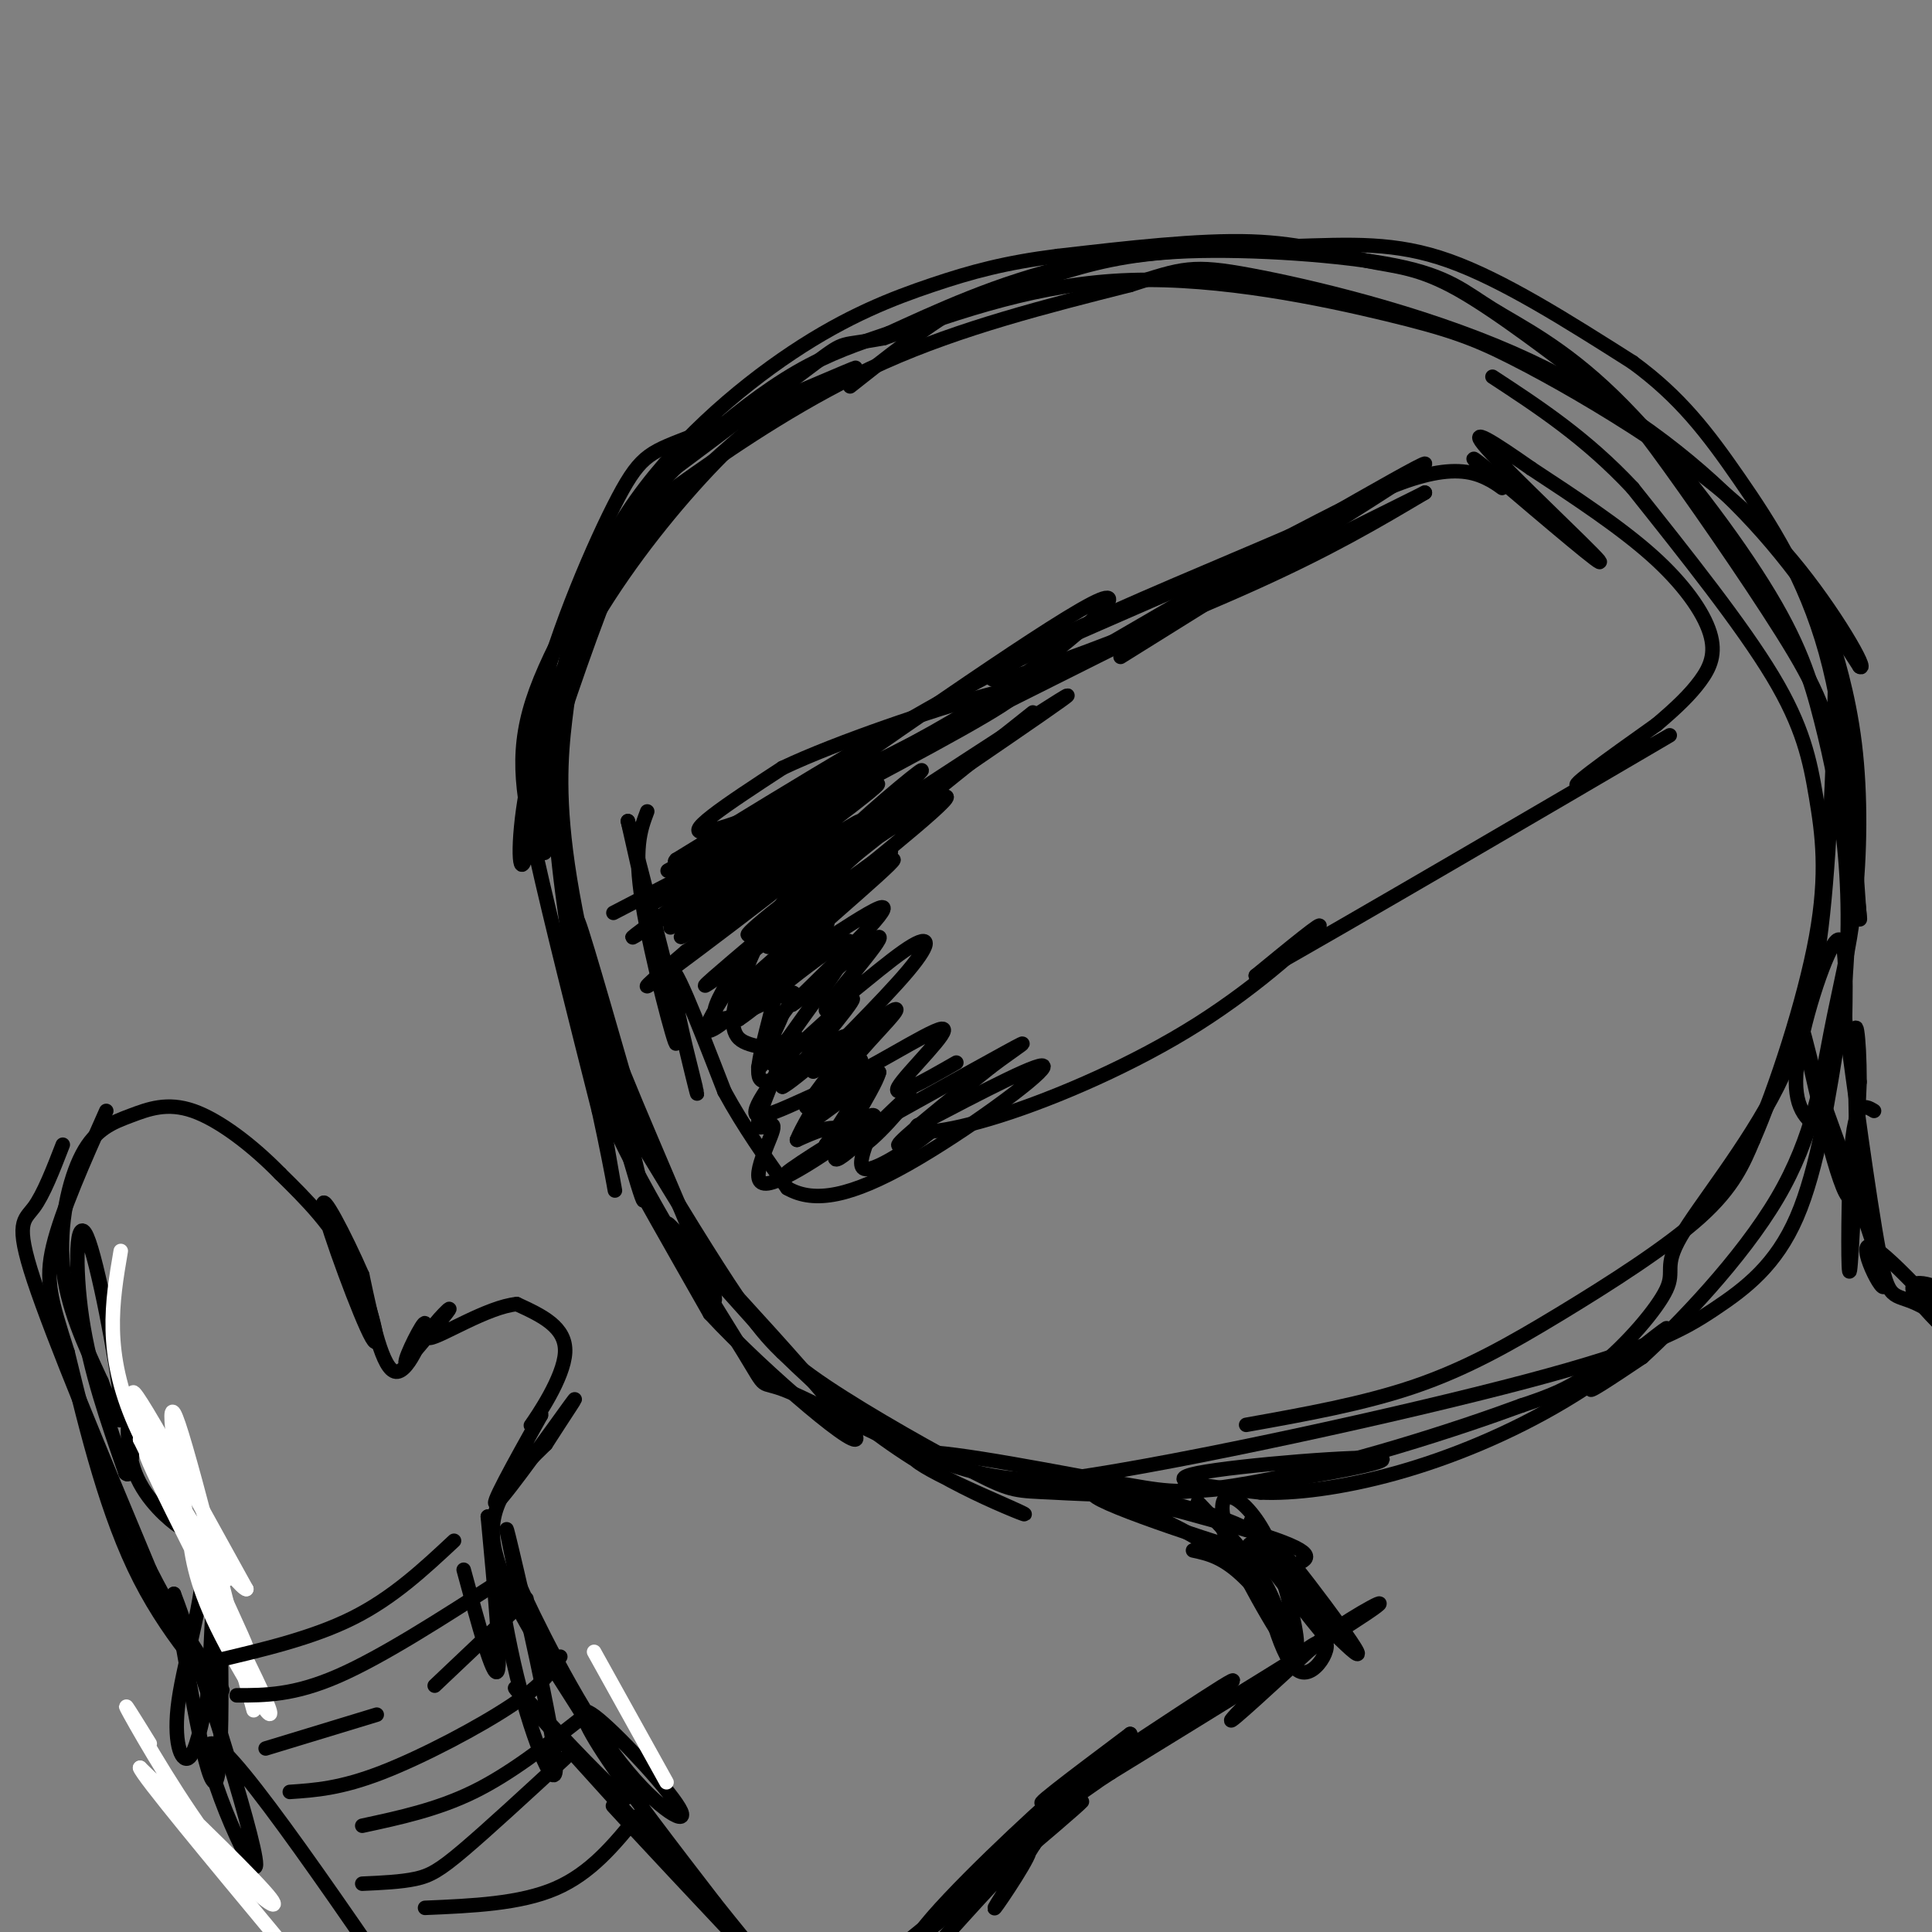 <svg viewBox='0 0 400 400' version='1.1' xmlns='http://www.w3.org/2000/svg' xmlns:xlink='http://www.w3.org/1999/xlink'><rect x="0" y="0" width="400" height="400" fill="#808080" stroke="none"/><g fill='none' stroke='rgb(0,0,0)' stroke-width='3' stroke-linecap='round' stroke-linejoin='round'><path d='M155,89c-7.754,6.722 -15.509,13.445 -22,22c-6.491,8.555 -11.719,18.943 -15,25c-3.281,6.057 -4.614,7.785 -5,15c-0.386,7.215 0.175,19.919 0,24c-0.175,4.081 -1.088,-0.459 -2,-5'/><path d='M111,170c-0.932,-4.327 -2.261,-12.646 1,-26c3.261,-13.354 11.111,-31.744 16,-41c4.889,-9.256 6.816,-9.376 16,-13c9.184,-3.624 25.624,-10.750 31,-13c5.376,-2.250 -0.312,0.375 -6,3'/><path d='M169,80c-3.084,1.434 -7.793,3.520 -15,10c-7.207,6.480 -16.911,17.356 -25,29c-8.089,11.644 -14.562,24.058 -18,36c-3.438,11.942 -3.839,23.412 -3,24c0.839,0.588 2.920,-9.706 5,-20'/><path d='M113,159c3.660,-11.770 10.311,-31.196 15,-42c4.689,-10.804 7.416,-12.986 16,-19c8.584,-6.014 23.024,-15.861 39,-23c15.976,-7.139 33.488,-11.569 51,-16'/><path d='M234,59c10.930,-3.512 12.754,-4.292 25,-2c12.246,2.292 34.912,7.656 54,16c19.088,8.344 34.596,19.670 46,31c11.404,11.330 18.702,22.665 26,34'/><path d='M385,138c2.204,1.546 -5.287,-11.589 -14,-22c-8.713,-10.411 -18.650,-18.099 -29,-25c-10.350,-6.901 -21.115,-13.015 -29,-17c-7.885,-3.985 -12.892,-5.842 -26,-9c-13.108,-3.158 -34.317,-7.617 -53,-7c-18.683,0.617 -34.842,6.308 -51,12'/><path d='M183,70c-9.461,1.784 -7.612,0.244 -14,5c-6.388,4.756 -21.013,15.808 -28,21c-6.987,5.192 -6.337,4.526 -11,12c-4.663,7.474 -14.640,23.089 -19,35c-4.360,11.911 -3.103,20.117 0,34c3.103,13.883 8.051,33.441 13,53'/><path d='M124,230c3.155,14.393 4.542,23.875 2,9c-2.542,-14.875 -9.012,-54.107 -10,-62c-0.988,-7.893 3.506,15.554 8,39'/><path d='M124,216c4.155,16.607 10.542,38.625 9,31c-1.542,-7.625 -11.012,-44.893 -13,-54c-1.988,-9.107 3.506,9.946 9,29'/><path d='M129,222c6.750,16.726 19.125,44.042 19,47c-0.125,2.958 -12.750,-18.440 -15,-22c-2.250,-3.560 5.875,10.720 14,25'/><path d='M147,272c11.417,12.321 32.958,30.625 30,25c-2.958,-5.625 -30.417,-35.179 -37,-42c-6.583,-6.821 7.708,9.089 22,25'/><path d='M162,280c7.796,7.798 16.285,14.794 24,20c7.715,5.206 14.656,8.622 20,11c5.344,2.378 9.093,3.717 3,1c-6.093,-2.717 -22.026,-9.491 -20,-11c2.026,-1.509 22.013,2.245 42,6'/><path d='M231,307c9.407,1.553 11.923,2.437 24,1c12.077,-1.437 33.713,-5.195 31,-6c-2.713,-0.805 -29.775,1.341 -38,3c-8.225,1.659 2.388,2.829 13,4'/><path d='M261,309c6.643,0.323 16.750,-0.869 28,-4c11.250,-3.131 23.644,-8.200 35,-15c11.356,-6.800 21.673,-15.331 21,-15c-0.673,0.331 -12.335,9.523 -15,12c-2.665,2.477 3.668,-1.762 10,-6'/><path d='M340,281c7.297,-6.660 20.538,-20.312 28,-33c7.462,-12.688 9.143,-24.414 11,-34c1.857,-9.586 3.889,-17.033 5,-27c1.111,-9.967 1.299,-22.453 0,-33c-1.299,-10.547 -4.085,-19.156 -5,-22c-0.915,-2.844 0.043,0.078 1,3'/><path d='M380,135c-0.016,9.260 -0.556,30.909 -2,48c-1.444,17.091 -3.793,29.624 -10,42c-6.207,12.376 -16.272,24.596 -20,31c-3.728,6.404 -1.119,6.993 -3,11c-1.881,4.007 -8.252,11.430 -14,16c-5.748,4.570 -10.874,6.285 -16,8'/><path d='M315,291c-12.812,4.740 -36.842,12.591 -56,16c-19.158,3.409 -33.443,2.378 -41,2c-7.557,-0.378 -8.386,-0.101 -16,-4c-7.614,-3.899 -22.011,-11.973 -31,-18c-8.989,-6.027 -12.568,-10.008 -18,-18c-5.432,-7.992 -12.716,-19.996 -20,-32'/><path d='M133,237c-6.392,-15.659 -12.373,-38.806 -15,-55c-2.627,-16.194 -1.898,-25.435 -1,-33c0.898,-7.565 1.967,-13.452 4,-20c2.033,-6.548 5.029,-13.755 9,-20c3.971,-6.245 8.915,-11.527 15,-17c6.085,-5.473 13.310,-11.135 20,-15c6.690,-3.865 12.845,-5.932 19,-8'/><path d='M184,69c9.223,-4.185 22.781,-10.648 38,-14c15.219,-3.352 32.097,-3.595 45,-4c12.903,-0.405 21.829,-0.973 33,3c11.171,3.973 24.585,12.486 38,21'/><path d='M338,75c9.869,7.190 15.542,14.667 22,24c6.458,9.333 13.702,20.524 18,36c4.298,15.476 5.649,35.238 7,55'/><path d='M385,190c0.516,3.183 -1.692,-16.359 -4,-29c-2.308,-12.641 -4.714,-18.381 -12,-30c-7.286,-11.619 -19.450,-29.116 -26,-38c-6.550,-8.884 -7.484,-9.154 -14,-14c-6.516,-4.846 -18.612,-14.268 -27,-19c-8.388,-4.732 -13.066,-4.774 -19,-6c-5.934,-1.226 -13.124,-3.636 -24,-4c-10.876,-0.364 -25.438,1.318 -40,3'/><path d='M219,53c-10.803,1.356 -17.809,3.244 -26,6c-8.191,2.756 -17.567,6.378 -29,14c-11.433,7.622 -24.924,19.244 -34,33c-9.076,13.756 -13.736,29.644 -15,45c-1.264,15.356 0.868,30.178 3,45'/><path d='M118,196c1.179,13.132 2.625,23.464 10,39c7.375,15.536 20.678,36.278 26,45c5.322,8.722 2.664,5.425 9,8c6.336,2.575 21.668,11.021 33,15c11.332,3.979 18.666,3.489 26,3'/><path d='M222,306c23.190,-3.332 68.164,-13.161 94,-20c25.836,-6.839 32.533,-10.687 39,-15c6.467,-4.313 12.705,-9.089 17,-19c4.295,-9.911 6.648,-24.955 9,-40'/><path d='M381,212c1.836,-12.720 1.927,-24.520 1,-35c-0.927,-10.480 -2.870,-19.639 -5,-28c-2.130,-8.361 -4.446,-15.922 -12,-28c-7.554,-12.078 -20.347,-28.673 -31,-39c-10.653,-10.327 -19.165,-14.387 -25,-18c-5.835,-3.613 -8.994,-6.781 -20,-9c-11.006,-2.219 -29.859,-3.491 -43,-3c-13.141,0.491 -20.571,2.746 -28,5'/><path d='M218,57c-7.822,1.622 -13.378,3.178 -20,7c-6.622,3.822 -14.311,9.911 -22,16'/><path d='M134,168c-1.422,3.778 -2.844,7.556 -1,19c1.844,11.444 6.956,30.556 7,29c0.044,-1.556 -4.978,-23.778 -10,-46'/><path d='M130,170c2.048,6.976 12.167,47.417 14,55c1.833,7.583 -4.619,-17.690 -5,-23c-0.381,-5.310 5.310,9.345 11,24'/><path d='M150,226c4.000,7.333 8.500,13.667 13,20'/><path d='M163,246c5.690,3.298 13.417,1.542 25,-5c11.583,-6.542 27.024,-17.869 28,-20c0.976,-2.131 -12.512,4.935 -26,12'/><path d='M190,233c-2.217,2.204 5.241,1.715 17,-2c11.759,-3.715 27.820,-10.654 41,-19c13.180,-8.346 23.480,-18.099 25,-20c1.520,-1.901 -5.740,4.049 -13,10'/><path d='M260,202c17.262,-9.643 66.917,-38.750 81,-47c14.083,-8.250 -7.405,4.357 -13,7c-5.595,2.643 4.702,-4.679 15,-12'/><path d='M343,150c4.126,-3.486 6.941,-6.203 9,-9c2.059,-2.797 3.362,-5.676 2,-10c-1.362,-4.324 -5.389,-10.093 -12,-16c-6.611,-5.907 -15.805,-11.954 -25,-18'/><path d='M317,97c-7.536,-5.274 -13.875,-9.458 -9,-4c4.875,5.458 20.964,20.560 23,23c2.036,2.440 -9.982,-7.780 -22,-18'/><path d='M309,98c-4.439,-3.589 -4.538,-3.561 -3,-2c1.538,1.561 4.711,4.656 5,5c0.289,0.344 -2.307,-2.061 -6,-3c-3.693,-0.939 -8.484,-0.411 -15,2c-6.516,2.411 -14.758,6.706 -23,11'/><path d='M267,111c-13.217,5.730 -34.759,14.557 -48,21c-13.241,6.443 -18.180,10.504 -9,8c9.180,-2.504 32.480,-11.573 49,-19c16.520,-7.427 26.260,-13.214 36,-19'/><path d='M295,102c-25.822,12.778 -108.378,54.222 -140,70c-31.622,15.778 -12.311,5.889 7,-4'/><path d='M162,168c16.183,-11.250 53.142,-37.376 64,-43c10.858,-5.624 -4.384,9.255 -25,22c-20.616,12.745 -46.604,23.356 -54,25c-7.396,1.644 3.802,-5.678 15,-13'/><path d='M162,159c11.262,-5.369 31.917,-12.292 42,-15c10.083,-2.708 9.595,-1.202 -5,7c-14.595,8.202 -43.298,23.101 -72,38'/><path d='M247,321c3.200,0.689 6.400,1.378 11,6c4.600,4.622 10.600,13.178 10,12c-0.600,-1.178 -7.800,-12.089 -15,-23'/><path d='M253,316c0.495,2.136 9.232,18.976 13,24c3.768,5.024 2.568,-1.767 1,-8c-1.568,-6.233 -3.503,-11.908 -6,-16c-2.497,-4.092 -5.557,-6.602 -7,-6c-1.443,0.602 -1.269,4.315 1,9c2.269,4.685 6.635,10.343 11,16'/><path d='M266,335c-0.391,-0.552 -6.868,-9.931 -19,-17c-12.132,-7.069 -29.920,-11.826 -26,-11c3.920,0.826 29.549,7.236 41,11c11.451,3.764 8.726,4.882 6,6'/><path d='M268,324c-9.615,-2.322 -36.651,-11.128 -41,-14c-4.349,-2.872 13.989,0.189 25,4c11.011,3.811 14.695,8.372 19,14c4.305,5.628 9.230,12.322 10,14c0.770,1.678 -2.615,-1.661 -6,-5'/><path d='M275,337c-5.668,-7.415 -16.839,-23.451 -16,-22c0.839,1.451 13.687,20.391 15,23c1.313,2.609 -8.911,-11.112 -13,-16c-4.089,-4.888 -2.045,-0.944 0,3'/><path d='M261,325c1.222,5.893 4.276,19.126 8,21c3.724,1.874 8.118,-7.611 4,-6c-4.118,1.611 -16.748,14.317 -18,16c-1.252,1.683 8.874,-7.659 19,-17'/><path d='M274,339c7.311,-5.222 16.089,-9.778 9,-5c-7.089,4.778 -30.044,18.889 -53,33'/><path d='M230,367c-11.217,7.255 -12.759,8.893 -3,2c9.759,-6.893 30.820,-22.317 28,-21c-2.820,1.317 -29.520,19.376 -37,24c-7.480,4.624 4.260,-4.188 16,-13'/><path d='M234,359c-3.762,4.833 -21.167,23.417 -25,27c-3.833,3.583 5.905,-7.833 9,-11c3.095,-3.167 -0.452,1.917 -4,7'/><path d='M214,382c-3.095,5.000 -8.833,14.000 -8,13c0.833,-1.000 8.238,-12.000 7,-12c-1.238,-0.000 -11.119,11.000 -21,22'/><path d='M192,405c-5.071,3.583 -7.250,1.542 1,-8c8.250,-9.542 26.929,-26.583 28,-27c1.071,-0.417 -15.464,15.792 -32,32'/><path d='M189,402c5.067,-3.289 33.733,-27.511 35,-29c1.267,-1.489 -24.867,19.756 -51,41'/><path d='M96,325c3.083,11.417 6.167,22.833 7,21c0.833,-1.833 -0.583,-16.917 -2,-32'/><path d='M101,314c0.418,0.711 2.463,18.490 6,33c3.537,14.510 8.568,25.753 8,18c-0.568,-7.753 -6.734,-34.501 -9,-44c-2.266,-9.499 -0.633,-1.750 1,6'/><path d='M107,327c3.574,8.042 12.010,25.147 20,36c7.990,10.853 15.533,15.456 14,12c-1.533,-3.456 -12.144,-14.969 -17,-19c-4.856,-4.031 -3.959,-0.580 1,7c4.959,7.580 13.979,19.290 23,31'/><path d='M148,394c7.798,9.857 15.792,19.000 9,12c-6.792,-7.000 -28.369,-30.143 -30,-32c-1.631,-1.857 16.685,17.571 35,37'/><path d='M162,411c-4.783,-5.523 -34.241,-37.831 -47,-52c-12.759,-14.169 -8.820,-10.199 -2,-3c6.820,7.199 16.520,17.628 17,16c0.480,-1.628 -8.260,-15.314 -17,-29'/><path d='M113,343c-5.578,-9.489 -11.022,-18.711 -11,-26c0.022,-7.289 5.511,-12.644 11,-18'/><path d='M113,299c3.833,-6.000 7.917,-12.000 5,-8c-2.917,4.000 -12.833,18.000 -15,20c-2.167,2.000 3.417,-8.000 9,-18'/><path d='M112,293c0.405,-1.560 -3.083,3.542 -2,2c1.083,-1.542 6.738,-9.726 7,-15c0.262,-5.274 -4.869,-7.637 -10,-10'/><path d='M107,270c-5.964,0.524 -15.875,6.833 -18,7c-2.125,0.167 3.536,-5.810 4,-6c0.464,-0.190 -4.268,5.405 -9,11'/><path d='M84,282c-0.214,-0.940 3.750,-8.792 4,-8c0.250,0.792 -3.214,10.226 -6,10c-2.786,-0.226 -4.893,-10.113 -7,-20'/><path d='M75,264c-3.517,-8.080 -8.809,-18.279 -8,-14c0.809,4.279 7.718,23.037 10,27c2.282,3.963 -0.062,-6.868 -4,-15c-3.938,-8.132 -9.469,-13.566 -15,-19'/><path d='M58,243c-5.747,-5.892 -12.615,-11.123 -18,-13c-5.385,-1.877 -9.289,-0.400 -13,1c-3.711,1.400 -7.230,2.723 -10,8c-2.770,5.277 -4.791,14.508 -4,23c0.791,8.492 4.396,16.246 8,24'/><path d='M21,286c2.523,6.848 4.831,11.970 4,4c-0.831,-7.970 -4.801,-29.030 -7,-34c-2.199,-4.970 -2.628,6.152 -1,17c1.628,10.848 5.314,21.424 9,32'/><path d='M26,305c1.708,1.978 1.478,-9.078 1,-11c-0.478,-1.922 -1.206,5.290 1,11c2.206,5.710 7.344,9.917 9,11c1.656,1.083 -0.172,-0.959 -2,-3'/><path d='M35,313c1.598,0.276 6.593,2.466 7,10c0.407,7.534 -3.775,20.413 -5,29c-1.225,8.587 0.507,12.882 2,12c1.493,-0.882 2.746,-6.941 4,-13'/><path d='M43,351c0.964,-11.476 1.375,-33.667 2,-28c0.625,5.667 1.464,39.190 0,45c-1.464,5.810 -5.232,-16.095 -9,-38'/><path d='M36,330c3.583,9.083 17.042,50.792 17,56c-0.042,5.208 -13.583,-26.083 -9,-25c4.583,1.083 27.292,34.542 50,68'/><path d='M388,230c-1.054,-0.643 -2.107,-1.286 -3,0c-0.893,1.286 -1.625,4.500 -2,13c-0.375,8.500 -0.393,22.286 0,20c0.393,-2.286 1.196,-20.643 2,-39'/><path d='M385,224c-0.006,-10.014 -1.022,-15.550 -1,-7c0.022,8.550 1.083,31.187 -1,31c-2.083,-0.187 -7.309,-23.196 -9,-31c-1.691,-7.804 0.155,-0.402 2,7'/><path d='M376,224c3.964,11.083 12.875,35.292 14,41c1.125,5.708 -5.536,-7.083 -3,-7c2.536,0.083 14.268,13.042 26,26'/><path d='M413,284c0.119,0.821 -12.583,-10.125 -16,-15c-3.417,-4.875 2.452,-3.679 7,-1c4.548,2.679 7.774,6.839 11,11'/><path d='M13,237c-2.000,5.156 -4.000,10.311 -6,13c-2.000,2.689 -4.000,2.911 0,15c4.000,12.089 14.000,36.044 24,60'/><path d='M31,325c7.940,15.750 15.792,25.125 15,25c-0.792,-0.125 -10.226,-9.750 -17,-23c-6.774,-13.250 -10.887,-30.125 -15,-47'/><path d='M14,280c-3.489,-10.956 -4.711,-14.844 -3,-22c1.711,-7.156 6.356,-17.578 11,-28'/></g>
<g fill='none' stroke='rgb(255,255,255)' stroke-width='3' stroke-linecap='round' stroke-linejoin='round'><path d='M47,327c-9.738,-16.006 -19.476,-32.012 -16,-24c3.476,8.012 20.167,40.042 24,49c3.833,8.958 -5.190,-5.155 -10,-15c-4.810,-9.845 -5.405,-15.423 -6,-21'/><path d='M39,316c-2.370,-11.785 -5.295,-30.746 -2,-21c3.295,9.746 12.810,48.201 15,57c2.190,8.799 -2.946,-12.057 -8,-26c-5.054,-13.943 -10.027,-20.971 -15,-28'/><path d='M29,298c4.298,8.893 22.542,45.125 22,43c-0.542,-2.125 -19.869,-42.607 -23,-51c-3.131,-8.393 9.935,15.304 23,39'/><path d='M51,329c-1.400,0.111 -16.400,-19.111 -23,-34c-6.600,-14.889 -4.800,-25.444 -3,-36'/><path d='M31,361c-3.238,-5.244 -6.476,-10.488 -4,-6c2.476,4.488 10.667,18.708 18,28c7.333,9.292 13.810,13.655 11,10c-2.810,-3.655 -14.905,-15.327 -27,-27'/><path d='M29,366c0.333,1.500 14.667,18.750 29,36'/><path d='M123,342c0.000,0.000 15.000,27.000 15,27'/></g>
<g fill='none' stroke='rgb(0,0,0)' stroke-width='3' stroke-linecap='round' stroke-linejoin='round'><path d='M44,344c10.333,-2.417 20.667,-4.833 29,-9c8.333,-4.167 14.667,-10.083 21,-16'/><path d='M49,351c5.917,0.000 11.833,0.000 21,-4c9.167,-4.000 21.583,-12.000 34,-20'/><path d='M55,362c0.000,0.000 23.000,-7.000 23,-7'/><path d='M90,349c0.000,0.000 19.000,-18.000 19,-18'/><path d='M60,371c5.244,-0.356 10.489,-0.711 19,-4c8.511,-3.289 20.289,-9.511 27,-14c6.711,-4.489 8.356,-7.244 10,-10'/><path d='M75,378c7.750,-1.667 15.500,-3.333 23,-7c7.500,-3.667 14.750,-9.333 22,-15'/><path d='M75,390c4.000,-0.178 8.000,-0.356 11,-1c3.000,-0.644 5.000,-1.756 10,-6c5.000,-4.244 13.000,-11.622 21,-19'/><path d='M88,395c9.833,-0.417 19.667,-0.833 27,-4c7.333,-3.167 12.167,-9.083 17,-15'/><path d='M258,295c12.196,-2.185 24.393,-4.369 35,-8c10.607,-3.631 19.625,-8.708 30,-15c10.375,-6.292 22.107,-13.798 29,-20c6.893,-6.202 8.946,-11.101 11,-16'/><path d='M363,236c4.595,-10.504 10.582,-28.764 13,-42c2.418,-13.236 1.266,-21.448 0,-29c-1.266,-7.552 -2.648,-14.443 -9,-25c-6.352,-10.557 -17.676,-24.778 -29,-39'/><path d='M338,101c-9.667,-10.333 -19.333,-16.667 -29,-23'/><path d='M377,234c-2.956,-2.244 -5.911,-4.489 -5,-13c0.911,-8.511 5.689,-23.289 8,-26c2.311,-2.711 2.156,6.644 2,16'/><path d='M382,211c1.702,12.881 4.958,37.083 7,48c2.042,10.917 2.869,8.548 8,11c5.131,2.452 14.565,9.726 24,17'/><path d='M248,311c5.417,5.667 10.833,11.333 14,17c3.167,5.667 4.083,11.333 5,17'/><path d='M232,136c32.083,-20.000 64.167,-40.000 63,-40c-1.167,0.000 -35.583,20.000 -70,40'/><path d='M225,136c-26.964,14.250 -59.375,29.875 -44,22c15.375,-7.875 78.536,-39.250 92,-47c13.464,-7.750 -22.768,8.125 -59,24'/><path d='M214,135c-22.167,11.167 -48.083,27.083 -74,43'/><path d='M140,178c-3.286,3.464 25.500,-9.375 27,-9c1.500,0.375 -24.286,13.964 -30,17c-5.714,3.036 8.643,-4.482 23,-12'/><path d='M160,174c-5.453,4.431 -30.585,21.507 -29,20c1.585,-1.507 29.888,-21.598 33,-23c3.112,-1.402 -18.968,15.885 -24,20c-5.032,4.115 6.984,-4.943 19,-14'/><path d='M159,177c10.827,-7.451 28.396,-19.079 21,-13c-7.396,6.079 -39.756,29.867 -39,30c0.756,0.133 34.626,-23.387 37,-24c2.374,-0.613 -26.750,21.682 -38,30c-11.250,8.318 -4.625,2.659 2,-3'/><path d='M142,197c12.233,-8.582 41.815,-28.537 40,-25c-1.815,3.537 -35.027,30.568 -36,32c-0.973,1.432 30.293,-22.734 37,-27c6.707,-4.266 -11.147,11.367 -29,27'/><path d='M154,204c0.067,0.422 14.733,-12.022 17,-13c2.267,-0.978 -7.867,9.511 -18,20'/><path d='M153,211c3.694,-2.309 21.928,-18.083 23,-16c1.072,2.083 -15.019,22.022 -16,25c-0.981,2.978 13.148,-11.006 16,-13c2.852,-1.994 -5.574,8.003 -14,18'/><path d='M162,225c2.003,-0.779 14.010,-11.727 15,-11c0.990,0.727 -9.036,13.128 -10,15c-0.964,1.872 7.133,-6.787 10,-9c2.867,-2.213 0.503,2.020 -3,6c-3.503,3.980 -8.144,7.709 -7,7c1.144,-0.709 8.072,-5.854 15,-11'/><path d='M182,222c-0.761,3.341 -10.162,17.194 -9,18c1.162,0.806 12.889,-11.433 15,-13c2.111,-1.567 -5.393,7.540 -9,10c-3.607,2.460 -3.316,-1.726 -5,-3c-1.684,-1.274 -5.342,0.363 -9,2'/><path d='M165,236c1.938,-4.962 11.282,-18.365 11,-21c-0.282,-2.635 -10.189,5.500 -15,8c-4.811,2.500 -4.526,-0.635 -3,-7c1.526,-6.365 4.293,-15.962 4,-18c-0.293,-2.038 -3.647,3.481 -7,9'/><path d='M155,207c-4.092,4.051 -10.823,9.679 -8,4c2.823,-5.679 15.200,-22.667 15,-23c-0.200,-0.333 -12.977,15.987 -14,21c-1.023,5.013 9.708,-1.282 14,-3c4.292,-1.718 2.146,1.141 0,4'/><path d='M162,210c-1.350,3.379 -4.725,9.825 -5,11c-0.275,1.175 2.551,-2.923 5,-5c2.449,-2.077 4.523,-2.134 2,2c-2.523,4.134 -9.641,12.459 -7,13c2.641,0.541 15.040,-6.703 19,-7c3.960,-0.297 -0.520,6.351 -5,13'/><path d='M171,237c1.886,-0.172 9.102,-7.101 10,-6c0.898,1.101 -4.522,10.233 -2,11c2.522,0.767 12.987,-6.832 14,-8c1.013,-1.168 -7.425,4.095 -7,3c0.425,-1.095 9.712,-8.547 19,-16'/><path d='M205,221c5.622,-4.267 10.178,-6.933 3,-3c-7.178,3.933 -26.089,14.467 -45,25'/><path d='M163,243c-2.665,0.975 13.173,-9.087 14,-9c0.827,0.087 -13.356,10.322 -18,11c-4.644,0.678 0.250,-8.202 1,-11c0.750,-2.798 -2.643,0.486 -3,-1c-0.357,-1.486 2.321,-7.743 5,-14'/><path d='M162,219c-1.221,-2.526 -6.772,-1.843 -9,-4c-2.228,-2.157 -1.133,-7.156 1,-13c2.133,-5.844 5.305,-12.535 13,-21c7.695,-8.465 19.913,-18.704 23,-21c3.087,-2.296 -2.956,3.352 -9,9'/><path d='M181,169c-7.807,5.775 -22.825,15.713 -11,8c11.825,-7.713 50.491,-33.077 51,-33c0.509,0.077 -37.140,25.593 -48,33c-10.860,7.407 5.070,-3.297 21,-14'/><path d='M194,163c10.168,-7.640 25.086,-19.741 18,-14c-7.086,5.741 -36.178,29.322 -49,39c-12.822,9.678 -9.375,5.452 2,-3c11.375,-8.452 30.679,-21.129 31,-20c0.321,1.129 -18.339,16.065 -37,31'/><path d='M159,196c2.088,-0.946 25.807,-18.810 26,-18c0.193,0.810 -23.140,20.295 -25,23c-1.860,2.705 17.754,-11.370 22,-13c4.246,-1.630 -6.877,9.185 -18,20'/><path d='M164,208c2.192,-1.175 16.672,-14.114 18,-14c1.328,0.114 -10.495,13.279 -11,15c-0.505,1.721 10.308,-8.003 16,-12c5.692,-3.997 6.263,-2.269 1,4c-5.263,6.269 -16.361,17.077 -19,20c-2.639,2.923 3.180,-2.038 9,-7'/><path d='M178,214c3.958,-2.996 9.353,-6.985 7,-4c-2.353,2.985 -12.456,12.944 -10,13c2.456,0.056 17.469,-9.793 20,-10c2.531,-0.207 -7.420,9.226 -9,12c-1.580,2.774 5.210,-1.113 12,-5'/></g>
</svg>
